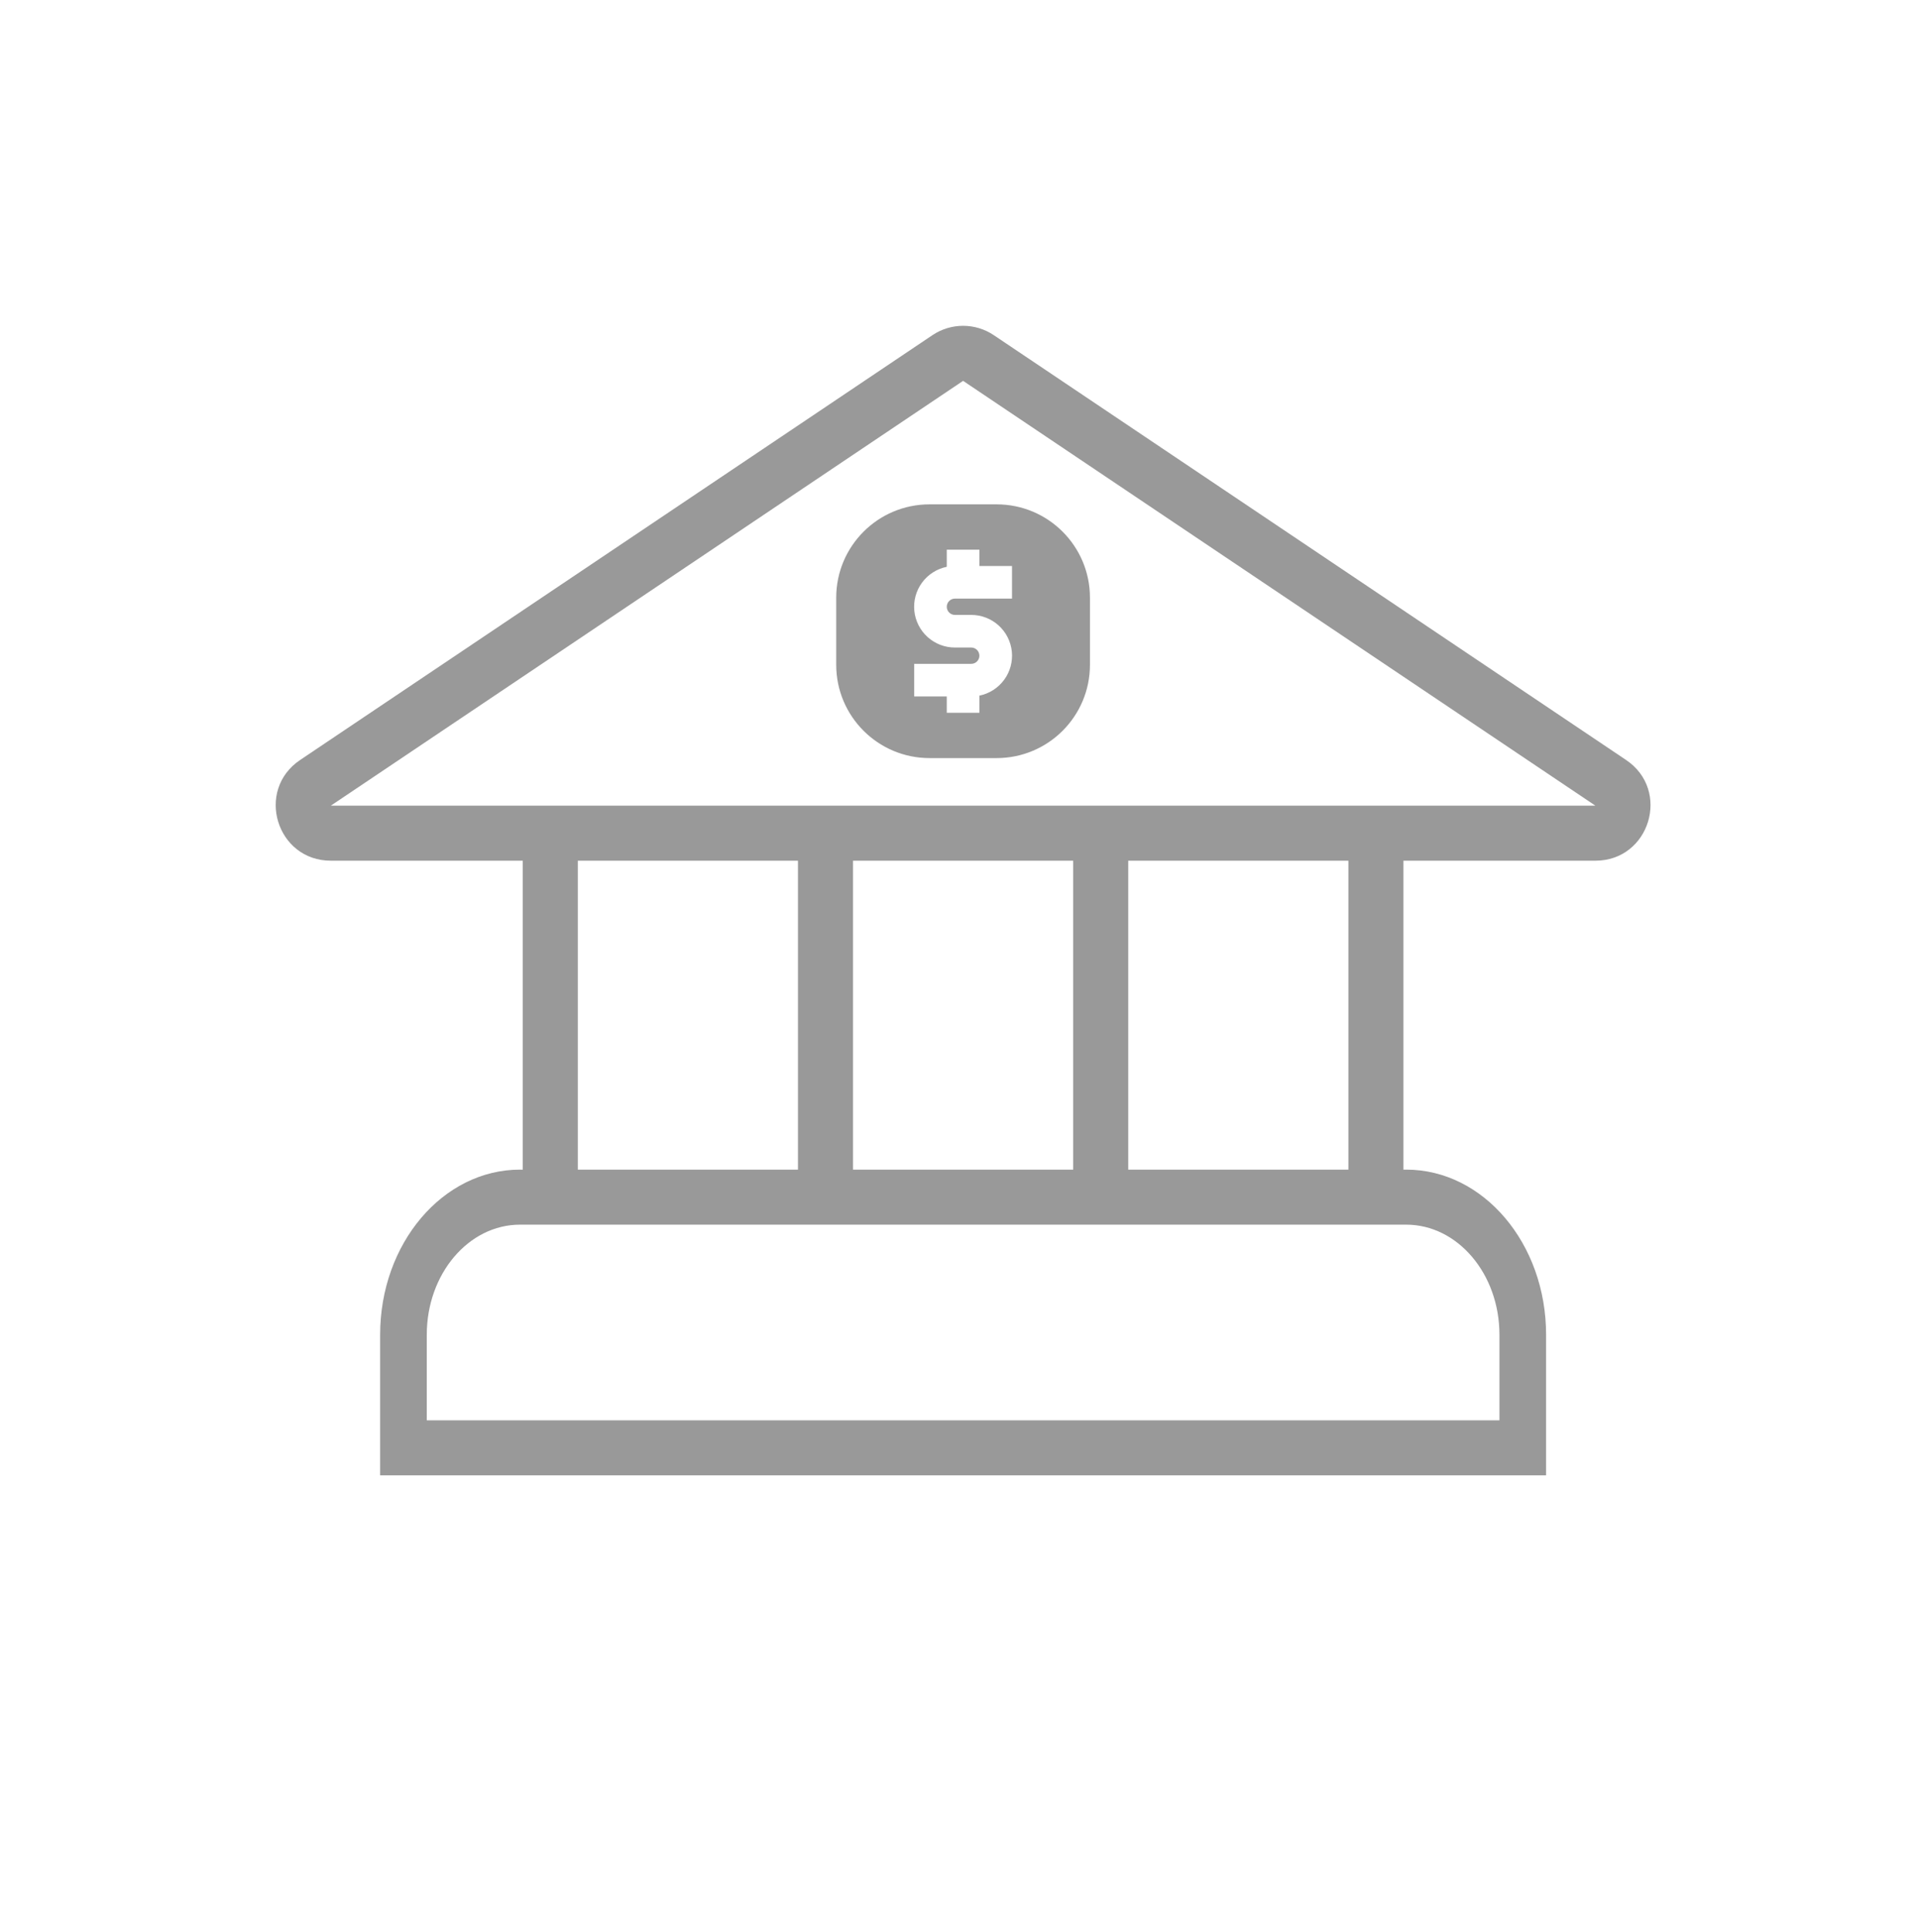<svg width="147" height="148" viewBox="0 0 147 148" fill="none" xmlns="http://www.w3.org/2000/svg">
<path fill-rule="evenodd" clip-rule="evenodd" d="M40.046 92.416L40.046 63.392L44.262 63.392L44.262 92.416L40.046 92.416Z" fill="#999999"/>
<path fill-rule="evenodd" clip-rule="evenodd" d="M61.127 92.416L61.127 63.392L65.344 63.392L65.344 92.416L61.127 92.416Z" fill="#999999"/>
<path fill-rule="evenodd" clip-rule="evenodd" d="M82.209 92.416L82.209 63.392L86.425 63.392L86.425 92.416L82.209 92.416Z" fill="#999999"/>
<path fill-rule="evenodd" clip-rule="evenodd" d="M103.291 92.416L103.291 63.392L107.507 63.392L107.507 92.416L103.291 92.416Z" fill="#999999"/>
<path fill-rule="evenodd" clip-rule="evenodd" d="M107.716 93.814H39.837C35.891 93.814 32.692 97.59 32.692 102.247V108.802H114.861V102.247C114.861 97.59 111.662 93.814 107.716 93.814ZM39.837 89.598C33.918 89.598 29.119 95.261 29.119 102.247V113.018H118.434V102.247C118.434 95.261 113.635 89.598 107.716 89.598H39.837Z" fill="#999999"/>
<path fill-rule="evenodd" clip-rule="evenodd" d="M122.21 61.717L73.776 29.175L25.343 61.717L122.21 61.717ZM76.128 25.676C74.706 24.72 72.847 24.72 71.425 25.676L22.992 58.217C19.536 60.539 21.179 65.933 25.343 65.933H122.21C126.374 65.933 128.017 60.539 124.561 58.217L76.128 25.676Z" fill="#999999"/>
<path fill-rule="evenodd" clip-rule="evenodd" d="M71.204 38.636C67.256 38.636 64.056 41.836 64.056 45.784V50.925C64.056 54.873 67.256 58.073 71.204 58.073H76.345C80.293 58.073 83.493 54.873 83.493 50.925V45.784C83.493 41.836 80.293 38.636 76.345 38.636H71.204ZM77.522 45.856H73.15C72.984 45.856 72.825 45.922 72.708 46.039C72.591 46.156 72.525 46.315 72.525 46.481C72.525 46.647 72.591 46.805 72.708 46.923C72.825 47.04 72.984 47.105 73.15 47.105H74.399C75.174 47.105 75.921 47.392 76.495 47.911C77.07 48.43 77.431 49.144 77.509 49.915C77.587 50.685 77.376 51.457 76.917 52.081C76.457 52.704 75.783 53.135 75.024 53.289V54.6H72.525V53.351H70.027V50.853H74.399C74.565 50.853 74.724 50.787 74.841 50.67C74.958 50.553 75.024 50.394 75.024 50.228C75.024 50.063 74.958 49.904 74.841 49.787C74.724 49.67 74.565 49.604 74.399 49.604H73.15C72.376 49.605 71.628 49.318 71.054 48.798C70.479 48.279 70.118 47.565 70.04 46.795C69.962 46.024 70.173 45.252 70.632 44.629C71.092 44.005 71.766 43.575 72.525 43.42V42.109H75.024V43.358H77.522V45.856Z" fill="#999999"/>
</svg>
